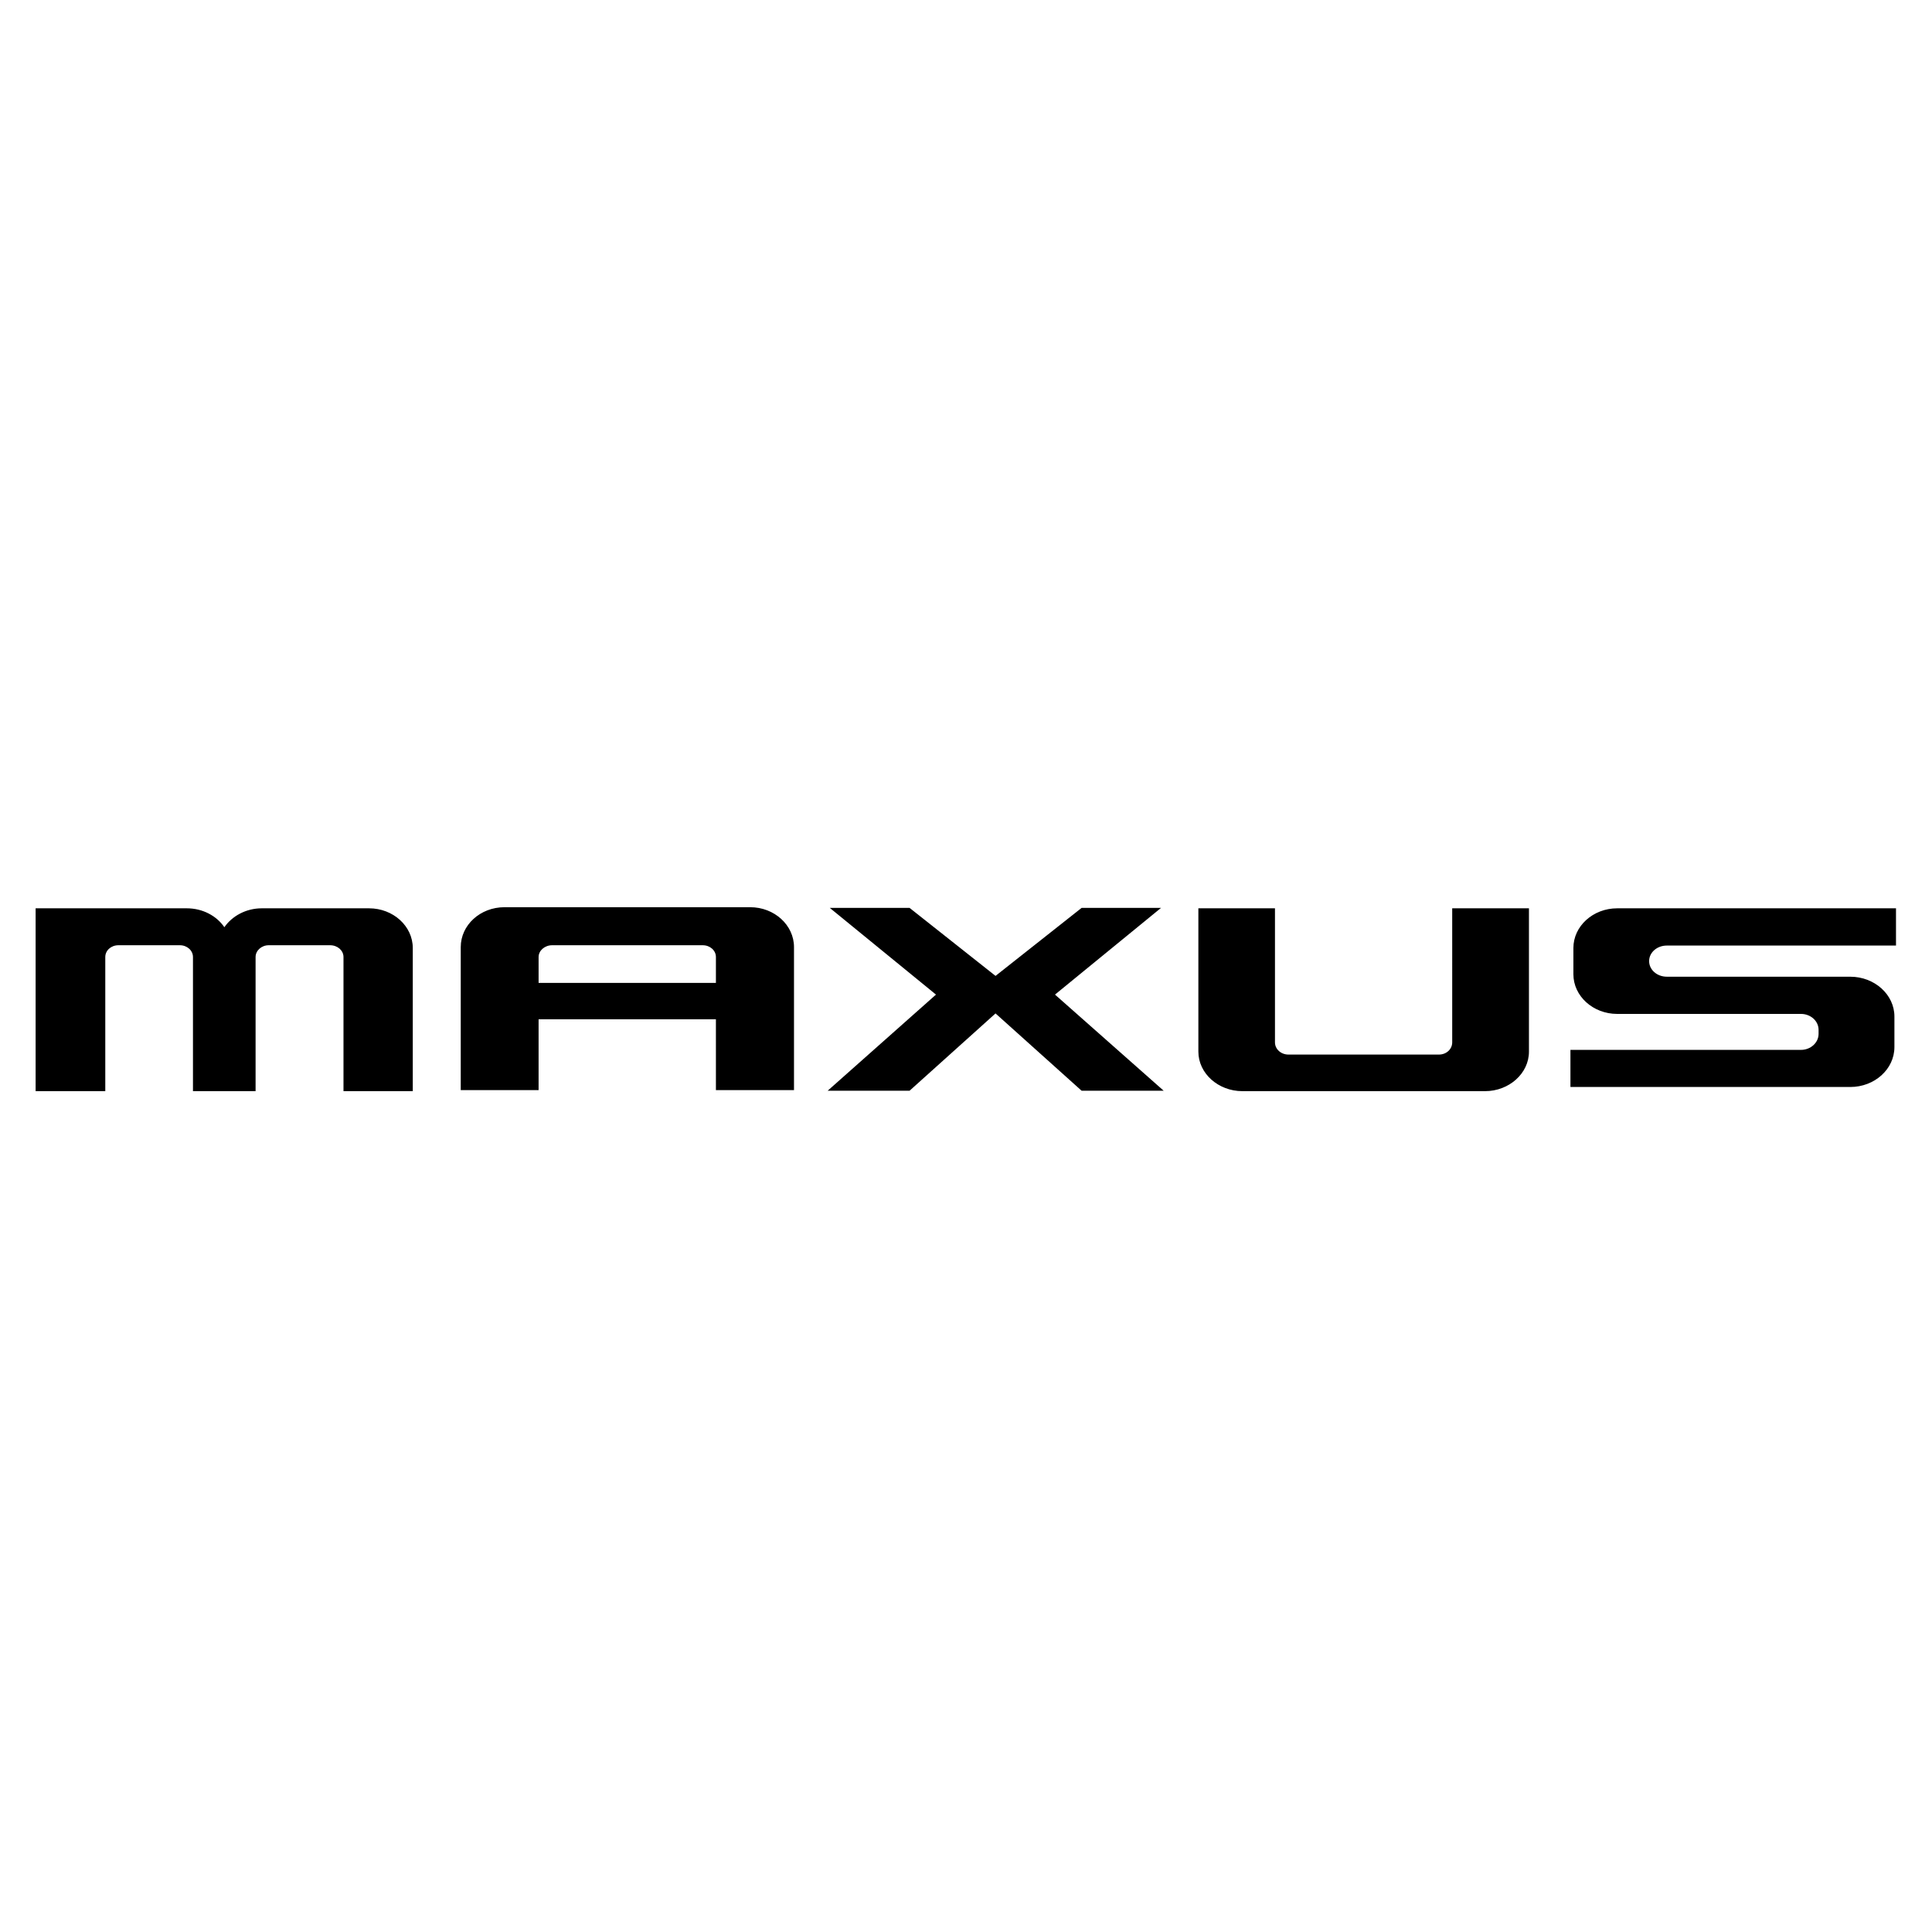 <svg xmlns="http://www.w3.org/2000/svg" width="445" height="445" viewBox="100 100 545 545">
  <path d="m356.586 407.68 24.246-21.801 24.277 21.8h23.149l-30.653-27.113 29.91-24.453H405.11l-24.277 19.18-24.246-19.18h-22.504l29.95 24.453-30.548 27.114M204.102 356.227h-30.274c-4.39 0-8.336 2.148-10.535 5.332-2.188-3.184-6.082-5.332-10.602-5.332h-42.644v51.578h19.652v-37.84c0-1.828 1.606-3.32 3.703-3.32h17.344c2.055 0 3.688 1.492 3.688 3.32v37.84h17.664v-37.84c0-1.828 1.687-3.32 3.687-3.32h17.344c2.117 0 3.766 1.492 3.766 3.32v37.84h19.546V367.43c0-6.164-5.511-11.203-12.34-11.203M509.656 394.04c0 1.925-1.648 3.444-3.738 3.444h-42.461c-2.102 0-3.8-1.52-3.8-3.445v-37.812H438.05v40.43c0 6.148 5.613 11.148 12.41 11.148h68.45c6.788 0 12.394-5 12.394-11.149v-40.43h-21.649M570.2 366.734h64.644v-10.507h-78.645c-6.832 0-12.36 5.039-12.36 11.203v7.39c0 6.16 5.528 11.196 12.36 11.196h51.848c2.703 0 4.957 1.98 4.957 4.496v1.14c0 2.496-2.254 4.508-4.957 4.508h-65.04v10.469h78.946c6.836 0 12.445-5.016 12.445-11.27v-8.617c0-6.176-5.609-11.222-12.445-11.222H570.2c-2.793 0-4.996-1.973-4.996-4.403v.094-.195.101c0-2.414 2.203-4.383 4.996-4.383M251.934 377.273v-7.308c0-1.828 1.746-3.32 3.8-3.32h42.5c2.102 0 3.72 1.492 3.72 3.32v7.308Zm50.02 30.239h22.026v-40.348c0-6.176-5.511-11.25-12.37-11.25h-69.282c-6.894 0-12.355 5.074-12.355 11.25v40.348h21.96v-19.985h50.02"/>
</svg>
